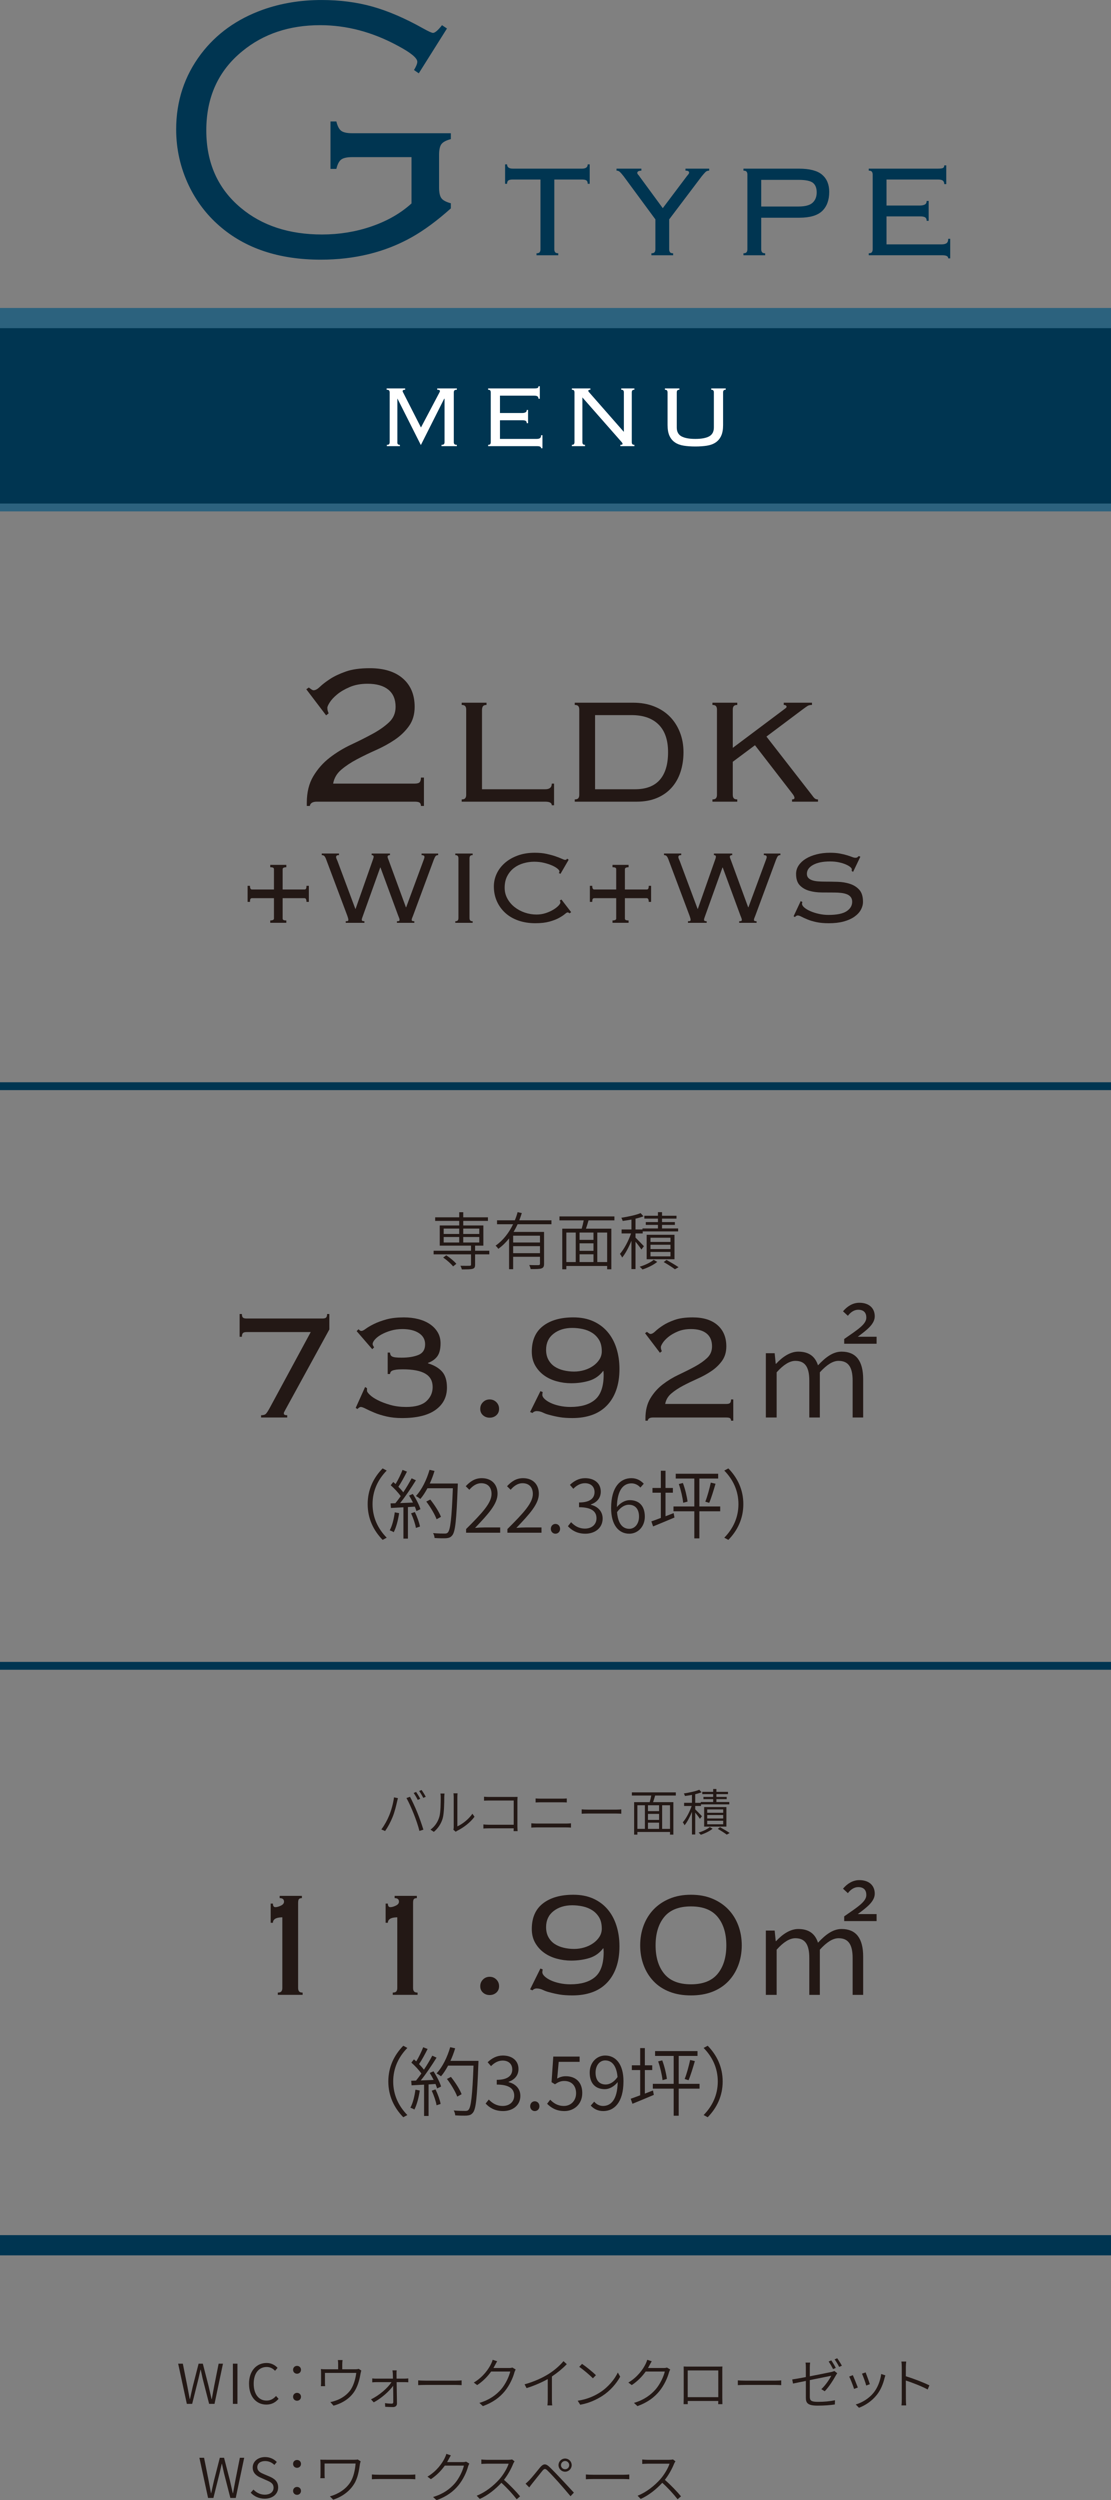 <?xml version="1.0" encoding="UTF-8"?><svg id="b" xmlns="http://www.w3.org/2000/svg" width="141.732" height="318.868" viewBox="0 0 141.732 318.868"><rect x="0" y="0" width="141.732" height="318.868" fill="#808080" stroke="none"/><defs><style>.d{stroke:#003551;}.d,.e{fill:none;stroke-miterlimit:10;}.e{stroke:#2c627e;}.f{fill:#2c627e;}.f,.g,.h,.i{stroke-width:0px;}.g{fill:#231815;}.h{fill:#fff;}.i{fill:#003551;}</style></defs><g id="c"><path class="i" d="m57.021,3.633l-3.598,5.719-.608-.421c.28-.466.421-.816.421-1.051,0-.481-.836-1.167-2.507-2.054-3.217-1.743-6.513-2.615-9.887-2.615-3.92,0-7.223,1.101-9.909,3.302-3.077,2.498-4.615,5.87-4.615,10.116,0,4.137,1.469,7.431,4.406,9.882,2.703,2.264,6.156,3.396,10.359,3.396,2.219,0,4.332-.348,6.34-1.043s3.699-1.668,5.074-2.918v-5.906h-7.57c-.656,0-1.121.102-1.395.305s-.48.602-.621,1.195h-.75v-6.047h.75c.141.594.348.992.621,1.195s.738.305,1.395.305h12.586v.75c-.594.156-.992.367-1.195.633s-.305.727-.305,1.383v4.148c0,.656.102,1.117.305,1.383s.602.477,1.195.633v.656c-1.766,1.578-3.43,2.805-4.992,3.68-3.391,1.906-7.258,2.859-11.602,2.859-5.344,0-9.664-1.445-12.961-4.336-1.625-1.422-2.914-3.125-3.867-5.109-1.078-2.266-1.617-4.656-1.617-7.172,0-3.609,1.055-6.812,3.164-9.609,1.953-2.578,4.578-4.461,7.875-5.648,2.328-.828,4.828-1.242,7.5-1.242,2.344,0,4.516.281,6.516.844s4.156,1.492,6.469,2.789c.672.375,1.086.562,1.242.562.25,0,.633-.328,1.148-.984l.633.422Z"/><path class="i" d="m68.447,32.303c.196,0,.329-.046.399-.137.069-.091.104-.213.104-.367v-8.904h-3.528c-.266,0-.455.039-.566.115-.112.077-.168.221-.168.431h-.252v-2.478h.252c0,.364.244.546.734.546h8.82c.49,0,.734-.182.734-.546h.252v2.478h-.252c0-.21-.056-.354-.168-.431-.111-.076-.301-.115-.566-.115h-3.527v8.904c0,.154.034.276.104.367.069.091.202.137.399.137v.252h-2.772v-.252Z"/><path class="i" d="m83.105,32.303c.196,0,.329-.046.399-.137.069-.091.104-.213.104-.367v-3.822l-4.053-5.502c-.196-.252-.354-.434-.473-.546-.119-.112-.263-.168-.431-.168v-.252h3.171v.252c-.351.014-.524.112-.524.294,0,.07.041.15.125.241s.162.192.231.305l2.897,3.948,3.066-4.074c.057-.07.119-.147.189-.231s.105-.16.105-.23c0-.168-.154-.252-.463-.252v-.252h3.024v.252c-.196,0-.354.06-.473.178-.119.119-.276.298-.473.536l-4.157,5.502v3.822c0,.154.034.276.104.367.069.091.202.137.399.137v.252h-2.772v-.252Z"/><path class="i" d="m95.348,22.265c0-.154-.035-.276-.105-.368-.07-.091-.203-.136-.398-.136v-.252h7.055c1.387,0,2.381.259,2.982.776.602.519.903,1.246.903,2.185,0,1.05-.298,1.862-.893,2.436-.595.574-1.571.861-2.93.861h-4.851v4.032c0,.154.035.276.105.367.069.091.202.137.398.137v.252h-2.771v-.252c.195,0,.328-.046.398-.137s.105-.213.105-.367v-9.534Zm6.51,4.074c.854,0,1.455-.161,1.806-.483.35-.322.524-.763.524-1.323,0-.546-.156-.948-.472-1.207s-.935-.389-1.858-.389h-4.746v3.402h4.746Z"/><path class="i" d="m111.329,22.265c0-.154-.035-.276-.105-.368-.07-.091-.203-.136-.398-.136v-.252h8.799c.363,0,.595-.032.693-.095.098-.063.146-.172.146-.325h.252v2.394h-.252c0-.182-.056-.325-.168-.431-.111-.104-.329-.157-.65-.157h-6.553v3.318h4.264c.252,0,.458-.042.619-.126.16-.084.242-.238.242-.463h.252v2.541h-.252c0-.21-.063-.356-.189-.44-.127-.084-.336-.126-.631-.126h-4.305v3.569h7.014c.295,0,.512-.052.652-.157.139-.104.209-.29.209-.557h.252v2.499h-.252c0-.266-.244-.398-.734-.398h-9.408v-.252c.195,0,.328-.046.398-.137s.105-.213.105-.367v-9.534Z"/><line class="d" y1="138.529" x2="141.732" y2="138.529"/><path class="g" d="m39.138,102.403c0-1.344.277-2.48.832-3.408.555-.928,1.253-1.717,2.096-2.368.843-.65,1.755-1.205,2.736-1.664.98-.458,1.893-.917,2.736-1.376.842-.458,1.541-.949,2.096-1.472.555-.522.832-1.179.832-1.968,0-.96-.31-1.69-.928-2.192-.619-.501-1.504-.752-2.656-.752-.854,0-1.605.139-2.256.416-.651.277-1.189.592-1.616.944s-.747.699-.96,1.04c-.213.342-.31.576-.288.704,0,.128.017.246.048.352.032.107.069.213.112.32l-.319.256-2.529-3.328.32-.224c.064.043.16.112.288.208s.235.144.32.144c.234,0,.507-.149.815-.448.31-.299.73-.624,1.265-.976.532-.352,1.204-.672,2.016-.96.811-.288,1.835-.432,3.072-.432,1.813,0,3.221.438,4.224,1.312,1.003.875,1.504,2.08,1.504,3.616,0,.96-.24,1.776-.72,2.448s-1.083,1.253-1.808,1.744c-.726.491-1.521.928-2.385,1.312-.863.384-1.68.779-2.447,1.184-.768.406-1.436.848-2,1.328-.566.48-.912,1.072-1.04,1.776h10.399c.32,0,.533-.058.641-.176.106-.117.16-.314.16-.592h.384v3.616h-.384c0-.192-.054-.331-.16-.416-.107-.085-.32-.128-.641-.128h-12.479c-.534,0-.832.181-.896.544h-.385v-.384Z"/><path class="g" d="m62.065,89.907c-.225,0-.376.056-.456.168-.08.112-.12.28-.12.504v10.08h8.064c.56,0,.84-.24.84-.72h.288v2.76h-.288c0-.304-.28-.456-.84-.456h-10.656v-.288c.225,0,.376-.052.456-.156s.12-.244.12-.42v-10.896c0-.176-.04-.316-.12-.42-.08-.104-.231-.156-.456-.156v-.288h3.168v.288Z"/><path class="g" d="m73.897,90.483c0-.176-.04-.316-.119-.42-.081-.104-.232-.156-.457-.156v-.288h7.44c.991,0,1.884.156,2.676.468.792.312,1.464.748,2.017,1.308.552.561.979,1.228,1.283,2.004.305.776.457,1.62.457,2.532s-.129,1.756-.385,2.532-.636,1.444-1.141,2.004c-.504.56-1.127.996-1.871,1.308s-1.604.468-2.58.468h-7.896v-.288c.225,0,.376-.052.457-.156.079-.104.119-.244.119-.42v-10.896Zm7.104,10.176c1.408,0,2.465-.4,3.168-1.2.705-.8,1.057-1.976,1.057-3.528s-.404-2.728-1.212-3.528c-.808-.8-1.956-1.2-3.444-1.2h-4.656v9.456h5.088Z"/><path class="g" d="m94.056,89.907c-.224,0-.376.052-.456.156-.08.104-.119.244-.119.42v4.896l6.527-4.896c.111-.08.195-.144.252-.192.057-.048.084-.104.084-.168,0-.048-.027-.096-.084-.144-.057-.048-.148-.072-.275-.072v-.288h3.6v.288c-.24,0-.424.04-.553.12-.127.08-.344.232-.647.456l-4.608,3.456,5.785,7.44c.143.208.268.356.371.444s.244.132.42.132v.288h-3.312v-.288c.208,0,.312-.063.312-.192,0-.144-.104-.344-.312-.6l-4.728-6.12-2.832,2.112v4.224c0,.176.039.316.119.42s.232.156.456.156v.288h-3.168v-.288c.224,0,.376-.052.456-.156s.12-.244.12-.42v-10.896c0-.176-.04-.316-.12-.42-.08-.104-.232-.156-.456-.156v-.288h3.168v.288Z"/><path class="g" d="m38.845,113.443c.09,0,.154-.034.193-.101.039-.067.059-.19.059-.37h.303v2.049h-.303c0-.313-.084-.47-.252-.47h-2.789v2.587c0,.089.034.154.102.193.066.04.19.059.369.059v.302h-2.049v-.302c.312,0,.471-.084.471-.252v-2.587h-2.807c-.09,0-.154.034-.193.101-.039.067-.059.191-.059.37h-.303v-2.049h.303c0,.313.084.47.252.47h2.807v-2.584c0-.09-.034-.155-.102-.194-.067-.039-.19-.059-.369-.059v-.304h2.049v.304c-.313,0-.471.084-.471.253v2.584h2.789Z"/><path class="g" d="m44.103,117.492c.157,0,.252-.014.286-.042.033-.028.05-.076.05-.143,0-.079-.017-.165-.05-.261-.034-.095-.062-.182-.084-.26l-2.688-7.157c-.067-.19-.14-.333-.218-.428-.079-.095-.197-.143-.354-.143v-.202h2.201v.202c-.146,0-.244.022-.295.067-.05.045-.075.106-.075.185,0,.067.02.143.06.227.039.084.08.182.125.294l2.269,6.082h.034l2.25-6.401c.034-.101.051-.185.051-.252,0-.134-.084-.202-.252-.202v-.202h2.336v.202c-.202,0-.303.073-.303.218,0,.056.017.126.051.21.033.084.066.171.1.261l2.185,5.964h.034l2.234-6.048c.021-.078.044-.143.066-.193s.033-.109.033-.176c0-.157-.123-.235-.369-.235v-.202h2.117v.202c-.146,0-.252.04-.319.118-.067.079-.146.229-.235.454l-2.638,7.123c-.056.146-.101.258-.134.336-.034.079-.051.163-.051.252,0,.101.111.151.336.151v.202h-2.218v-.202c.146,0,.237-.014.277-.042.039-.028.059-.07.059-.126,0-.078-.022-.17-.067-.277-.045-.106-.084-.204-.117-.294l-2.252-6.115h-.033l-2.251,6.283c-.022.067-.045.132-.067.193s-.033.132-.033.21c0,.112.111.168.336.168v.202h-2.386v-.202Z"/><path class="g" d="m58.081,117.492c.156,0,.263-.036.318-.109.057-.072.084-.17.084-.294v-7.627c0-.123-.027-.221-.084-.294-.056-.073-.162-.109-.318-.109v-.202h2.217v.202c-.156,0-.263.037-.318.109-.057.073-.084.171-.084.294v7.627c0,.124.027.222.084.294.056.073.162.109.318.109v.202h-2.217v-.202Z"/><path class="g" d="m72.646,116.484c-.067-.078-.151-.118-.252-.118-.056,0-.171.073-.345.22s-.42.308-.739.484-.726.333-1.218.469c-.493.136-1.092.205-1.798.205-.784,0-1.501-.112-2.15-.336-.649-.224-1.207-.546-1.671-.966-.465-.42-.826-.918-1.084-1.495-.258-.577-.387-1.207-.387-1.89,0-.571.121-1.114.361-1.63.24-.515.588-.971,1.041-1.369.454-.397,1.003-.714,1.646-.949.645-.235,1.369-.353,2.176-.353.561,0,1.059.048,1.496.143.437.095.816.199,1.143.311.324.112.59.216.797.311.207.095.351.143.429.143.09,0,.146-.014.168-.042s.051-.064.084-.109l.202.134-1.042,1.798-.218-.101c.055-.056.084-.128.084-.218,0-.089-.084-.204-.252-.344s-.398-.274-.689-.403c-.291-.128-.633-.241-1.025-.336-.392-.095-.812-.143-1.26-.143s-.898.064-1.352.193c-.454.128-.857.327-1.21.595-.353.268-.642.611-.865,1.03s-.336.919-.336,1.5c0,.503.114.963.345,1.382.229.419.534.779.915,1.081s.815.537,1.302.704c.487.167.988.251,1.504.251.403,0,.787-.059,1.15-.176.364-.118.687-.26.967-.428.279-.168.504-.339.672-.513.168-.173.252-.316.252-.428,0-.101-.028-.179-.084-.235l.219-.134,1.242,1.613-.218.151Z"/><path class="g" d="m82.508,113.443c.089,0,.153-.034.192-.101.04-.067.06-.19.06-.37h.302v2.049h-.302c0-.313-.084-.47-.252-.47h-2.789v2.587c0,.089.034.154.101.193.067.04.191.059.37.059v.302h-2.05v-.302c.313,0,.471-.084.471-.252v-2.587h-2.806c-.09,0-.154.034-.193.101-.04.067-.059.191-.059.37h-.303v-2.049h.303c0,.313.084.47.252.47h2.806v-2.584c0-.09-.033-.155-.102-.194-.066-.039-.189-.059-.369-.059v-.304h2.05v.304c-.313,0-.471.084-.471.253v2.584h2.789Z"/><path class="g" d="m87.765,117.492c.157,0,.252-.014.286-.042.033-.028.05-.076.05-.143,0-.079-.017-.165-.05-.261-.034-.095-.062-.182-.084-.26l-2.688-7.157c-.067-.19-.14-.333-.218-.428-.079-.095-.197-.143-.354-.143v-.202h2.201v.202c-.146,0-.244.022-.295.067-.05.045-.075.106-.075.185,0,.067.02.143.06.227.039.084.08.182.125.294l2.269,6.082h.034l2.25-6.401c.034-.101.051-.185.051-.252,0-.134-.084-.202-.252-.202v-.202h2.336v.202c-.202,0-.303.073-.303.218,0,.056.017.126.051.21.033.084.066.171.1.261l2.185,5.964h.034l2.234-6.048c.021-.078.044-.143.066-.193s.033-.109.033-.176c0-.157-.123-.235-.369-.235v-.202h2.117v.202c-.146,0-.252.04-.319.118-.067.079-.146.229-.235.454l-2.638,7.123c-.056.146-.101.258-.134.336-.034.079-.051.163-.051.252,0,.101.111.151.336.151v.202h-2.218v-.202c.146,0,.237-.014.277-.042.039-.028.059-.07.059-.126,0-.078-.022-.17-.067-.277-.045-.106-.084-.204-.117-.294l-2.252-6.115h-.033l-2.251,6.283c-.022.067-.045.132-.067.193s-.033.132-.033.21c0,.112.111.168.336.168v.202h-2.386v-.202Z"/><path class="g" d="m102.364,115.04c-.033.079-.051.151-.051.218,0,.157.099.319.295.487.195.168.453.322.772.462s.681.255,1.083.344c.404.09.812.135,1.227.135,1.064,0,1.834-.157,2.311-.471.477-.313.714-.716.714-1.209,0-.235-.059-.431-.177-.588-.117-.157-.279-.277-.486-.361s-.448-.143-.723-.176c-.275-.034-.568-.05-.883-.05-.515,0-1.061-.003-1.637-.009-.578-.005-1.107-.078-1.588-.218-.482-.14-.88-.372-1.193-.697-.313-.325-.471-.806-.471-1.445,0-.403.112-.77.336-1.1.225-.331.529-.613.916-.849s.843-.42,1.369-.554c.526-.135,1.098-.202,1.714-.202.481,0,.899.034,1.251.101.354.067.658.14.916.219.258.078.471.151.639.218.168.067.308.101.42.101.123,0,.213-.022.27-.067.055-.045.111-.095.168-.151l.201.084-.924,1.932-.186-.118c.012-.034.018-.106.018-.218,0-.079-.068-.174-.202-.286s-.325-.221-.571-.328-.541-.196-.882-.269c-.342-.073-.714-.109-1.117-.109-.907,0-1.627.146-2.159.437-.531.292-.798.672-.798,1.143,0,.213.06.384.177.512.117.129.279.23.487.303.207.073.448.12.722.143.275.022.568.034.883.034.525,0,1.074.008,1.646.025.57.017,1.098.104,1.578.261.482.157.88.409,1.193.756s.471.857.471,1.529c0,.358-.093.703-.277,1.033-.186.331-.462.625-.832.882-.369.258-.826.459-1.369.605s-1.173.218-1.89.218c-.604,0-1.128-.048-1.571-.143-.441-.095-.82-.207-1.133-.336-.314-.129-.572-.247-.773-.353s-.364-.16-.487-.16c-.112,0-.229.067-.353.202l-.168-.101.906-1.932.219.118Z"/><rect class="i" y="40.566" width="141.732" height="24.154"/><path class="h" d="m49.348,56.733c.148,0,.247-.03.294-.091.046-.061.069-.143.069-.245v-6.356c0-.103-.025-.184-.076-.245-.052-.061-.157-.091-.315-.091v-.168h2.366v.168c-.215,0-.322.061-.322.182,0,.056.019.107.056.154l2.282,4.48,2.366-4.48c.009-.028.021-.056.035-.084.014-.028.021-.056.021-.084,0-.047-.025-.086-.077-.119-.051-.033-.142-.049-.272-.049v-.168h2.506v.168c-.159,0-.264.03-.315.091-.051.061-.076.143-.076.245v6.356c0,.103.025.184.076.245.052.061.156.091.315.091v.168h-1.96v-.168c.158,0,.264-.03.315-.091.051-.061.076-.143.076-.245v-5.53l-.042-.028-2.981,5.922-2.982-5.922-.014.028v5.53c-.01.103.009.184.056.245.047.061.136.091.267.091v.168h-1.666v-.168Z"/><path class="h" d="m62.606,50.042c0-.103-.023-.184-.07-.245-.047-.061-.136-.091-.266-.091v-.168h5.865c.243,0,.397-.021.463-.063.064-.042.098-.114.098-.217h.168v1.596h-.168c0-.121-.037-.217-.112-.287-.074-.07-.219-.105-.434-.105h-4.368v2.212h2.842c.168,0,.306-.028.413-.084s.161-.159.161-.308h.168v1.694h-.168c0-.14-.042-.238-.126-.294-.084-.056-.224-.084-.42-.084h-2.87v2.38h4.676c.196,0,.341-.035.435-.105.093-.07.14-.194.14-.371h.168v1.666h-.168c0-.178-.163-.266-.49-.266h-6.271v-.168c.13,0,.219-.03.266-.091.047-.061.07-.143.07-.245v-6.356Z"/><path class="h" d="m79.588,55.053v-5.012c0-.103-.023-.184-.069-.245-.047-.061-.136-.091-.267-.091v-.168h1.681v.168c-.131,0-.22.03-.267.091-.047.061-.069.143-.069.245v6.356c0,.103.022.184.069.245.047.061.136.091.267.091v.168h-1.792v-.168c.187,0,.279-.037.279-.112,0-.065-.019-.119-.056-.161s-.065-.077-.084-.105l-4.984-5.67v5.712c0,.103.023.184.07.245.047.061.136.091.267.091v.168h-1.681v-.168c.131,0,.22-.03.267-.091.046-.061.069-.143.069-.245v-6.356c0-.103-.023-.184-.069-.245-.047-.061-.136-.091-.267-.091v-.168h2.366v.168c-.103,0-.173.012-.21.035-.037.023-.056.063-.056.119,0,.028.011.059.034.091.023.033.05.063.077.091l4.396,5.012h.027Z"/><path class="h" d="m85.16,50.042c0-.103-.023-.184-.07-.245-.047-.061-.135-.091-.266-.091v-.168h1.848v.168c-.131,0-.219.03-.266.091-.047.061-.07.143-.07.245v4.48c0,.532.198.908.596,1.127.396.219.986.329,1.771.329s1.374-.11,1.771-.329c.396-.219.595-.595.595-1.127v-4.48c0-.103-.023-.184-.07-.245-.047-.061-.136-.091-.266-.091v-.168h1.848v.168c-.131,0-.22.03-.266.091-.047.061-.07.143-.07.245v4.172c0,.56-.082,1.018-.245,1.372s-.396.635-.7.84c-.303.206-.674.343-1.112.413-.439.07-.934.105-1.484.105s-1.045-.035-1.484-.105c-.438-.07-.81-.208-1.112-.413-.304-.205-.537-.485-.7-.84s-.245-.812-.245-1.372v-4.172Z"/><rect class="f" y="39.277" width="141.732" height="2.578"/><line class="e" y1="64.72" x2="141.732" y2="64.72"/><path class="g" d="m22.73,301.454h.595l.568,2.851c.105.546.21,1.1.314,1.66h.028c.119-.561.245-1.114.371-1.66l.729-2.851h.54l.734,2.851c.127.54.252,1.1.379,1.66h.035c.098-.561.195-1.114.301-1.66l.567-2.851h.554l-1.079,5.127h-.687l-.819-3.194c-.084-.399-.168-.763-.252-1.163h-.028c-.084.399-.182.764-.266,1.163l-.799,3.194h-.68l-1.106-5.127Z"/><path class="g" d="m29.71,301.454h.582v5.127h-.582v-5.127Z"/><path class="g" d="m31.767,304.018c0-1.646.952-2.654,2.249-2.654.623,0,1.1.301,1.393.623l-.322.378c-.266-.294-.615-.49-1.064-.49-1.001,0-1.66.812-1.66,2.129s.631,2.157,1.64,2.157c.497,0,.876-.21,1.212-.588l.322.364c-.399.469-.896.735-1.562.735-1.268,0-2.206-.994-2.206-2.654Z"/><path class="g" d="m37.389,302.239c0-.315.238-.504.504-.504s.505.189.505.504c0,.301-.238.497-.505.497s-.504-.196-.504-.497Zm0,3.439c0-.308.238-.504.504-.504s.505.196.505.504-.238.504-.505.504-.504-.196-.504-.504Z"/><path class="g" d="m25.438,313.454h.596l.567,2.851c.104.546.21,1.1.315,1.66h.027c.119-.561.246-1.114.371-1.66l.729-2.851h.54l.735,2.851c.126.54.252,1.1.378,1.66h.035c.099-.561.196-1.114.302-1.66l.566-2.851h.554l-1.079,5.127h-.686l-.82-3.194c-.084-.399-.168-.763-.252-1.163h-.027c-.084.399-.183.764-.267,1.163l-.798,3.194h-.68l-1.107-5.127Z"/><path class="g" d="m31.983,317.909l.352-.399c.371.399.889.651,1.436.651.7,0,1.127-.357,1.127-.882,0-.553-.385-.729-.875-.945l-.742-.329c-.477-.203-1.044-.554-1.044-1.303,0-.778.673-1.338,1.583-1.338.616,0,1.142.259,1.492.63l-.309.371c-.315-.301-.693-.49-1.184-.49-.596,0-.994.301-.994.785,0,.525.461.721.854.889l.742.315c.589.259,1.064.609,1.064,1.373,0,.806-.664,1.436-1.723,1.436-.729,0-1.338-.294-1.779-.763Z"/><path class="g" d="m37.389,314.239c0-.315.238-.504.504-.504s.505.189.505.504c0,.301-.238.497-.505.497s-.504-.196-.504-.497Zm0,3.439c0-.308.238-.504.504-.504s.505.196.505.504-.238.504-.505.504-.504-.196-.504-.504Z"/><path class="g" d="m43.662,301.496v.672h1.632c.252,0,.378-.021.462-.056l.336.217c-.034.091-.069.266-.098.399-.084.539-.294,1.45-.693,2.122-.519.896-1.464,1.611-2.752,1.961l-.406-.462c.217-.035.462-.105.672-.182.729-.231,1.527-.771,1.961-1.45.386-.609.609-1.492.673-2.087h-3.992v1.296c0,.119.007.294.021.399h-.546c.021-.112.027-.301.027-.427v-1.232c0-.147,0-.378-.027-.525.196.021.406.028.645.028h1.562v-.672c0-.133-.007-.301-.035-.504h.596c-.028.203-.035.371-.035.504Z"/><path class="g" d="m50.585,302.764c0,.126.008.336.008.595h1.043c.133,0,.351-.014.448-.028v.498c-.112-.007-.308-.021-.441-.021h-1.043c.014.896.035,2.073.042,2.725,0,.294-.21.455-.497.455-.267,0-.735-.021-1.002-.035l-.028-.469c.28.049.651.07.861.07.134,0,.196-.077.196-.203,0-.456-.007-1.303-.021-2.073-.477.679-1.499,1.597-2.473,2.108l-.35-.385c1.064-.504,2.149-1.463,2.619-2.192h-1.947c-.182,0-.343.014-.512.028v-.504c.169.021.344.028.505.028h2.136c-.007-.259-.007-.469-.014-.595-.007-.133-.021-.301-.049-.456h.539c-.021.147-.021.301-.021.456Z"/><path class="g" d="m54.294,303.619h3.852c.357,0,.596-.021.743-.035v.609c-.141-.007-.421-.028-.735-.028h-3.859c-.386,0-.735.014-.945.028v-.609c.203.021.546.035.945.035Z"/><path class="g" d="m63.136,301.665c-.057.112-.119.224-.189.343h1.982c.188,0,.329-.021.434-.063l.421.252c-.057.091-.119.252-.154.35-.189.721-.623,1.667-1.239,2.423-.638.771-1.472,1.415-2.788,1.898l-.448-.413c1.261-.364,2.15-1.009,2.795-1.758.553-.659.987-1.583,1.142-2.241h-2.438c-.42.588-1.002,1.218-1.779,1.729l-.434-.322c1.204-.714,1.904-1.751,2.206-2.381.062-.119.161-.357.203-.525l.574.189c-.105.168-.217.392-.287.519Z"/><path class="g" d="m69.981,302.771c.735-.462,1.415-1.051,1.905-1.639l.42.385c-.539.561-1.176,1.086-1.897,1.569v2.977c0,.252.014.588.042.714h-.616c.021-.126.042-.462.042-.714v-2.647c-.742.42-1.716.847-2.704,1.155l-.252-.483c1.205-.33,2.283-.833,3.061-1.317Z"/><path class="g" d="m76.513,305.138c1.065-.672,1.905-1.702,2.305-2.556l.301.532c-.469.854-1.268,1.807-2.311,2.472-.701.441-1.583.882-2.788,1.107l-.322-.512c1.24-.189,2.157-.623,2.815-1.043Zm-.49-2.213l-.385.392c-.351-.357-1.219-1.106-1.744-1.457l.357-.378c.497.329,1.394,1.058,1.771,1.443Z"/><path class="g" d="m82.854,301.665c-.056.112-.119.224-.188.343h1.981c.189,0,.329-.021.435-.063l.42.252c-.056.091-.119.252-.154.35-.188.721-.623,1.667-1.239,2.423-.638.771-1.471,1.415-2.787,1.898l-.448-.413c1.261-.364,2.149-1.009,2.794-1.758.554-.659.987-1.583,1.142-2.241h-2.438c-.42.588-1.001,1.218-1.778,1.729l-.435-.322c1.205-.714,1.905-1.751,2.206-2.381.063-.119.161-.357.203-.525l.574.189c-.104.168-.217.392-.287.519Z"/><path class="g" d="m87.817,301.826h3.74c.146,0,.398,0,.602-.014-.014.168-.014.357-.014.518v3.46c0,.217.014.735.014.827h-.539c.007-.056.007-.224.014-.406h-3.9c.007.175.007.343.007.406h-.532c0-.105.014-.596.014-.827v-3.46c0-.147,0-.35-.007-.518.273.014.441.014.603.014Zm-.084,3.901h3.9v-3.411h-3.9v3.411Z"/><path class="g" d="m95.069,303.619h3.852c.357,0,.596-.021.743-.035v.609c-.141-.007-.421-.028-.735-.028h-3.859c-.386,0-.735.014-.945.028v-.609c.203.021.546.035.945.035Z"/><path class="g" d="m102.804,303.653c-.721.147-1.358.273-1.639.336l-.098-.525c.314-.042.987-.161,1.736-.301v-1.24c0-.203-.007-.413-.042-.609h.589c-.028.196-.042.413-.042.609v1.142c1.219-.238,2.5-.497,2.787-.56.141-.035.267-.077.343-.119l.372.287c-.05.063-.119.175-.169.259-.321.581-.854,1.443-1.429,2.038l-.434-.266c.532-.49,1.058-1.282,1.268-1.709-.105.021-1.457.294-2.738.553v2.129c0,.49.188.644,1.036.644.826,0,1.485-.063,2.179-.203l-.021.54c-.63.091-1.31.147-2.206.147-1.247,0-1.492-.336-1.492-1.001v-2.15Zm3.817-1.66l-.343.154c-.141-.28-.379-.7-.567-.966l.336-.147c.175.252.435.672.574.959Zm.777-.28l-.343.154c-.154-.301-.386-.701-.582-.959l.329-.147c.189.259.463.693.596.953Z"/><path class="g" d="m109.433,304.494l-.477.182c-.104-.364-.49-1.345-.623-1.576l.462-.182c.133.287.505,1.219.638,1.576Zm3.418-1.233c-.189.777-.49,1.534-.995,2.171-.651.819-1.498,1.352-2.276,1.646l-.413-.42c.819-.238,1.695-.771,2.27-1.485.504-.616.861-1.506.98-2.402l.532.175c-.042.126-.07.231-.098.315Zm-1.885.812l-.462.168c-.07-.315-.399-1.211-.539-1.513l.462-.161c.112.28.455,1.205.539,1.506Z"/><path class="g" d="m115.04,301.889c0-.189-.014-.498-.049-.708h.616c-.027.21-.049.511-.049.708v1.169c.925.28,2.248.785,3.005,1.163l-.218.525c-.763-.413-2.01-.896-2.787-1.142.007,1.079.007,2.178.007,2.367,0,.224.015.582.035.806h-.603c.035-.217.042-.546.042-.806v-4.083Z"/><path class="g" d="m45.924,314.211c-.126.847-.266,1.842-.771,2.619-.56.896-1.52,1.611-2.646,1.968l-.421-.42c1.044-.287,2.031-.903,2.605-1.8.406-.63.603-1.548.673-2.389h-3.957v1.443c0,.105.007.266.021.427h-.567c.021-.161.028-.301.028-.427v-1.499c0-.154-.015-.301-.028-.441.183.014.428.014.729.014h3.642c.134,0,.287-.007.399-.035l.378.238c-.027.07-.069.238-.084.301Z"/><path class="g" d="m48.386,315.619h3.852c.357,0,.596-.021.743-.035v.609c-.141-.007-.421-.028-.735-.028h-3.859c-.386,0-.735.014-.945.028v-.609c.203.021.546.035.945.035Z"/><path class="g" d="m57.227,313.665c-.056.112-.119.224-.188.343h1.981c.189,0,.329-.021.435-.063l.42.252c-.056.091-.119.252-.154.35-.188.721-.623,1.667-1.239,2.423-.638.771-1.471,1.415-2.787,1.898l-.448-.413c1.261-.364,2.149-1.009,2.794-1.758.554-.659.987-1.583,1.142-2.241h-2.438c-.42.588-1.001,1.218-1.778,1.729l-.435-.322c1.205-.714,1.905-1.751,2.206-2.381.063-.119.161-.357.203-.525l.574.189c-.104.168-.217.392-.287.519Z"/><path class="g" d="m65.481,314.189c-.238.609-.693,1.457-1.19,2.081.742.637,1.597,1.541,2.06,2.101l-.435.378c-.47-.616-1.232-1.457-1.954-2.101-.757.812-1.695,1.583-2.753,2.059l-.398-.413c1.127-.441,2.157-1.275,2.893-2.094.476-.539,1.001-1.394,1.184-1.989h-2.795c-.245,0-.623.028-.687.028v-.567c.077.014.47.042.687.042h2.745c.211,0,.386-.021.49-.049l.315.245c-.042.049-.126.196-.161.28Z"/><path class="g" d="m67.53,316.312c.336-.343.96-1.135,1.387-1.646.371-.434.68-.511,1.148-.07.421.399,1.03,1.037,1.437,1.471.476.497,1.169,1.26,1.709,1.835l-.428.455c-.504-.609-1.128-1.324-1.583-1.835-.406-.455-1.058-1.156-1.365-1.45-.273-.266-.406-.245-.651.056-.351.42-.953,1.197-1.274,1.59-.141.168-.288.378-.393.518l-.47-.476c.176-.147.302-.266.483-.448Zm4.56-2.76c.462,0,.841.378.841.84s-.379.841-.841.841-.841-.378-.841-.841.379-.84.841-.84Zm0,1.366c.294,0,.525-.231.525-.525,0-.287-.231-.525-.525-.525-.287,0-.525.238-.525.525,0,.294.238.525.525.525Z"/><path class="g" d="m75.685,315.619h3.853c.357,0,.595-.021.742-.035v.609c-.14-.007-.42-.028-.735-.028h-3.859c-.385,0-.735.014-.945.028v-.609c.203.021.547.035.945.035Z"/><path class="g" d="m86.006,314.189c-.238.609-.693,1.457-1.19,2.081.742.637,1.597,1.541,2.06,2.101l-.435.378c-.47-.616-1.232-1.457-1.954-2.101-.757.812-1.695,1.583-2.753,2.059l-.398-.413c1.127-.441,2.157-1.275,2.893-2.094.476-.539,1.001-1.394,1.184-1.989h-2.795c-.245,0-.623.028-.687.028v-.567c.077.014.47.042.687.042h2.745c.211,0,.386-.021.49-.049l.315.245c-.042.049-.126.196-.161.28Z"/><line class="d" y1="212.453" x2="141.732" y2="212.453"/><rect class="i" y="285.061" width="141.732" height="2.578"/><path class="g" d="m62.422,159.976h-1.814v1.319c0,.312-.072.456-.328.528-.248.072-.672.072-1.367.072-.024-.136-.104-.328-.176-.463.543.008,1.039.008,1.167,0,.136-.008.184-.032.184-.144v-1.312h-4.772v-.463h4.772v-.648h-3.989v-2.575h2.486v-.583h-3.07v-.456h3.07v-.648h.512v.648h3.15v.456h-3.15v.583h2.566v2.575h-1.055v.648h1.814v.463Zm-5.493.12c.472.304,1.016.759,1.288,1.087l-.416.328c-.256-.328-.792-.808-1.264-1.127l.392-.288Zm-.327-2.719h1.982v-.688h-1.982v.688Zm0,1.087h1.982v-.704h-1.982v.704Zm2.494-1.775v.688h2.047v-.688h-2.047Zm2.047,1.071h-2.047v.704h2.047v-.704Z"/><path class="g" d="m66.032,156.138c-.151.328-.327.664-.512.976h3.886v4.07c0,.336-.08.496-.327.583-.248.088-.688.088-1.384.088-.023-.152-.104-.368-.176-.52.552.024,1.039.016,1.176.016.144-.008.191-.056.191-.176v-.888h-3.422v1.583h-.52v-3.926c-.4.504-.855.959-1.375,1.327-.072-.12-.24-.312-.345-.408.968-.664,1.712-1.655,2.231-2.727h-2.047v-.503h2.271c.144-.344.264-.696.352-1.04l.536.12c-.096.312-.2.616-.32.92h4.102v.503h-4.317Zm2.854,1.456h-3.422v.871h3.422v-.871Zm0,2.23v-.896h-3.422v.896h3.422Z"/><path class="g" d="m75.08,155.642c-.096.352-.216.735-.328,1.056h3.238v5.181h-.535v-.423h-5.206v.423h-.52v-5.181h2.479c.097-.32.192-.712.256-1.056h-3.094v-.504h7.012v.504h-3.302Zm-2.831,5.317h1.2v-3.766h-1.2v3.766Zm3.463-3.766h-1.775v.936h1.775v-.936Zm0,1.375h-1.775v.959h1.775v-.959Zm-1.775,2.391h1.775v-.991h-1.775v.991Zm3.519-3.766h-1.256v3.766h1.256v-3.766Z"/><path class="g" d="m81.824,159.36c-.136-.216-.472-.664-.751-.999v3.494h-.52v-3.614c-.336.823-.768,1.647-1.184,2.143-.056-.144-.192-.352-.28-.472.52-.583,1.096-1.663,1.415-2.606h-1.207v-.504h1.256v-1.263c-.384.072-.768.128-1.12.176-.023-.112-.104-.288-.168-.408.864-.136,1.888-.344,2.455-.592l.368.408c-.288.112-.64.216-1.016.304v1.375h.888v-.128h1.975v-.456h-1.551v-.36h1.551v-.439h-1.735v-.368h1.735v-.456h.52v.456h1.847v.368h-1.847v.439h1.639v.36h-1.639v.456h2.055v.376h-4.518v.256h-.919v.536c.248.24.911.919,1.071,1.095l-.32.424Zm2.023,1.575c-.464.384-1.231.76-1.887.968-.08-.104-.24-.264-.353-.352.664-.192,1.415-.552,1.783-.879l.456.264Zm-1.352-.336v-3.118h3.55v3.118h-3.55Zm.488-2.207h2.55v-.536h-2.55v.536Zm0,.912h2.55v-.552h-2.55v.552Zm0,.927h2.55v-.567h-2.55v.567Zm2.047.456c.543.304,1.159.671,1.535.927l-.464.264c-.328-.248-.903-.615-1.432-.919l.36-.271Z"/><path class="g" d="m30.858,167.583c0,.208.04.356.12.444s.24.132.48.132h9.672c.24,0,.399-.044.479-.132s.12-.236.12-.444h.288v1.968l-5.64,10.296c-.032.08-.068.148-.108.204s-.06.132-.06.228c0,.144.144.216.432.216v.288h-3.336v-.288c.304,0,.517-.068.636-.204.12-.136.269-.364.444-.684l5.256-9.72h-8.184c-.24,0-.4.048-.48.144s-.12.248-.12.456h-.288v-2.904h.288Z"/><path class="g" d="m46.819,177.039v.336c0,.112.119.285.359.516.24.232.58.46,1.021.684.439.224.968.424,1.584.6.615.176,1.292.264,2.027.264,1.185,0,2.044-.244,2.58-.732.536-.488.805-1.092.805-1.812,0-.768-.312-1.335-.937-1.704s-1.584-.552-2.88-.552c-.368,0-.656.016-.864.048-.208.032-.364.072-.468.12-.104.048-.176.108-.216.18-.04.072-.068.156-.084.252h-.288v-2.736h.288c.016.112.039.208.072.288.031.081.096.148.191.204.096.056.24.096.432.12.192.024.456.036.792.036.864,0,1.58-.116,2.148-.348.567-.232.852-.684.852-1.356,0-.608-.264-1.084-.792-1.428-.527-.344-1.231-.516-2.111-.516-.528,0-1.021.068-1.477.204-.456.136-.855.3-1.199.492-.345.192-.616.4-.816.624s-.3.424-.3.6c0,.096.063.232.191.408l-.239.24-1.992-2.304.24-.24c.048.048.1.096.155.144.057.048.133.072.229.072.111,0,.292-.092.54-.276.248-.184.588-.384,1.02-.6.433-.216.96-.412,1.584-.588.624-.176,1.376-.264,2.256-.264.656,0,1.269.072,1.836.216.568.144,1.064.36,1.488.648.424.288.756.636.996,1.044.24.408.36.876.36,1.404,0,.72-.137,1.268-.408,1.644-.272.376-.672.66-1.2.852v.048c.784.24,1.384.592,1.8,1.056.416.464.624,1.144.624,2.04,0,1.2-.483,2.148-1.452,2.844-.968.696-2.396,1.044-4.283,1.044-.721,0-1.377-.068-1.969-.204s-1.107-.296-1.548-.48-.808-.352-1.104-.504c-.297-.152-.509-.228-.636-.228-.112,0-.257.088-.433.264l-.216-.144,1.2-2.664.24.144Z"/><path class="g" d="m61.266,179.679c0-.336.116-.62.349-.852.231-.232.516-.348.852-.348s.62.116.853.348c.231.232.348.516.348.852s-.116.608-.348.816c-.232.208-.517.312-.853.312s-.62-.104-.852-.312c-.232-.208-.349-.48-.349-.816Z"/><path class="g" d="m69.234,177.542c-.016.081-.027.144-.036.192-.008.048-.012.104-.012.168,0,.16.096.332.288.516s.448.352.768.504c.32.152.7.276,1.141.372.439.096.899.144,1.38.144,1.376,0,2.428-.312,3.156-.936.728-.624,1.092-1.688,1.092-3.192,0-.063-.004-.136-.012-.216-.009-.08-.013-.16-.013-.24h-.048c-.464.608-1.052,1.02-1.764,1.236-.712.216-1.484.324-2.316.324-.624,0-1.24-.084-1.848-.252-.608-.168-1.145-.42-1.608-.756s-.84-.756-1.128-1.26c-.288-.504-.432-1.092-.432-1.764,0-1.44.476-2.528,1.428-3.264.952-.736,2.244-1.104,3.876-1.104.96,0,1.804.165,2.532.492.728.328,1.34.784,1.836,1.368.496.584.872,1.28,1.128,2.088s.384,1.684.384,2.628c0,1.024-.14,1.928-.42,2.712-.28.784-.684,1.444-1.212,1.98-.528.536-1.16.932-1.896,1.188-.736.256-1.561.384-2.473.384-.624,0-1.156-.036-1.596-.108-.44-.072-.893-.171-1.356-.3-.271-.064-.539-.16-.804-.288-.264-.128-.54-.192-.828-.192-.08,0-.168.02-.264.06s-.177.1-.24.18l-.312-.12,1.319-2.664.288.12Zm7.536-5.208c0-.576-.112-1.052-.336-1.428-.225-.376-.516-.68-.876-.912-.36-.231-.765-.396-1.212-.492-.448-.096-.896-.144-1.344-.144-.96,0-1.757.248-2.389.744-.632.496-.947,1.176-.947,2.04,0,.496.1.924.3,1.284s.464.648.792.864c.327.216.708.376,1.14.48.433.104.88.156,1.344.156.448,0,.885-.064,1.309-.192s.8-.308,1.128-.54.592-.504.792-.816.3-.66.3-1.044Z"/><path class="g" d="m82.339,180.903c0-1.008.208-1.86.624-2.556s.939-1.288,1.572-1.776c.632-.488,1.315-.904,2.052-1.248.735-.344,1.42-.688,2.052-1.032.632-.344,1.156-.711,1.572-1.104.416-.392.624-.884.624-1.476,0-.72-.232-1.268-.696-1.644s-1.128-.564-1.992-.564c-.64,0-1.204.104-1.691.312-.488.208-.893.444-1.212.708-.32.264-.561.524-.721.78-.16.256-.231.432-.216.528,0,.096.012.184.036.264s.052.16.084.24l-.24.192-1.896-2.496.239-.168c.049.032.12.084.217.156.096.072.176.108.239.108.177,0,.38-.112.612-.336.231-.224.548-.468.948-.732.399-.264.903-.504,1.512-.72.608-.216,1.376-.324,2.304-.324,1.36,0,2.416.328,3.168.984.752.656,1.129,1.56,1.129,2.712,0,.72-.181,1.332-.54,1.836-.36.504-.812.94-1.356,1.308-.544.369-1.14.696-1.788.984-.647.288-1.26.584-1.836.888-.576.304-1.076.636-1.5.996s-.684.804-.78,1.332h7.801c.239,0,.399-.044.479-.132s.12-.236.12-.444h.288v2.712h-.288c0-.144-.04-.249-.12-.312-.08-.064-.24-.096-.479-.096h-9.36c-.4,0-.624.136-.672.408h-.288v-.288Z"/><path class="g" d="m97.7,172.584h1.126l.134,1.344h.051c.789-.856,1.78-1.545,2.822-1.545,1.411,0,2.167.655,2.52,1.747.975-1.042,1.916-1.747,3.008-1.747,1.864,0,2.755,1.209,2.755,3.528v4.872h-1.344v-4.704c0-1.747-.571-2.52-1.798-2.52-.723,0-1.495.487-2.386,1.462v5.762h-1.344v-4.704c0-1.747-.555-2.52-1.78-2.52-.723,0-1.513.487-2.386,1.462v5.762h-1.378v-8.198Zm9.996-1.814c1.798-1.243,2.822-1.898,2.822-2.722,0-.638-.336-1.008-1.042-1.008-.504,0-.974.319-1.31.772l-.622-.571c.538-.639,1.243-1.092,2.083-1.092,1.243,0,1.966.689,1.966,1.73,0,1.008-1.059,1.781-2.167,2.604h2.402v.89h-4.133v-.604Z"/><path class="g" d="m48.813,187.273l.519.278c-1.133,1.161-1.805,2.591-1.805,4.281s.672,3.119,1.805,4.28l-.519.278c-1.171-1.2-1.909-2.716-1.909-4.559s.738-3.359,1.909-4.559Z"/><path class="g" d="m50.917,192.983c-.134.902-.374,1.824-.69,2.428-.105-.077-.365-.192-.509-.24.326-.595.527-1.439.643-2.294l.557.105Zm1.747-2.447c.403.604.825,1.42.97,1.939l-.509.24c-.048-.163-.115-.355-.202-.566l-.883.058v4.021h-.575v-3.993l-1.594.086-.048-.585.614-.019c.221-.269.451-.576.682-.902-.298-.432-.816-.989-1.276-1.392l.326-.413c.096.086.201.173.297.259.327-.537.682-1.267.884-1.804l.565.221c-.316.633-.729,1.401-1.094,1.929.24.24.461.489.624.71.413-.614.787-1.257,1.065-1.785l.547.25c-.566.921-1.344,2.083-2.016,2.908l1.642-.067c-.154-.307-.326-.624-.499-.893l.479-.202Zm.259,2.304c.288.585.566,1.353.653,1.852l-.519.173c-.077-.499-.346-1.276-.614-1.862l.479-.163Zm5.48-3.638s0,.259-.01.336c-.163,4.329-.307,5.807-.7,6.277-.221.269-.413.326-.768.365-.317.019-.912.01-1.488-.029-.009-.183-.076-.451-.191-.624.633.058,1.238.058,1.478.058.183,0,.308-.019.413-.144.316-.336.489-1.804.634-5.634h-3.244c-.278.519-.576.989-.902,1.363-.115-.096-.403-.288-.566-.374.758-.806,1.372-2.073,1.737-3.34l.634.144c-.163.547-.365,1.094-.605,1.603h3.58Zm-2.706,4.559c-.221-.605-.777-1.555-1.315-2.256l.509-.259c.547.681,1.133,1.593,1.363,2.208l-.557.307Z"/><path class="g" d="m59.462,195.009c2.103-2.092,3.244-3.34,3.244-4.473,0-.796-.422-1.373-1.334-1.373-.585,0-1.094.365-1.497.835l-.461-.451c.566-.604,1.171-1.027,2.045-1.027,1.247,0,2.015.787,2.015,1.987,0,1.305-1.18,2.582-2.869,4.357.364-.039.787-.058,1.151-.058h2.054v.672h-4.348v-.47Z"/><path class="g" d="m64.731,195.009c2.103-2.092,3.244-3.34,3.244-4.473,0-.796-.422-1.373-1.334-1.373-.585,0-1.094.365-1.497.835l-.461-.451c.566-.604,1.171-1.027,2.045-1.027,1.247,0,2.015.787,2.015,1.987,0,1.305-1.18,2.582-2.869,4.357.364-.039.787-.058,1.151-.058h2.054v.672h-4.348v-.47Z"/><path class="g" d="m70.27,194.99c0-.384.27-.634.586-.634.326,0,.595.25.595.634,0,.364-.269.614-.595.614-.316,0-.586-.25-.586-.614Z"/><path class="g" d="m72.45,194.644l.403-.509c.412.422.94.816,1.775.816.854,0,1.469-.519,1.469-1.315,0-.845-.596-1.411-2.228-1.411v-.605c1.469,0,1.978-.595,1.978-1.324,0-.691-.471-1.133-1.229-1.133-.576,0-1.085.298-1.479.71l-.432-.499c.519-.49,1.133-.854,1.938-.854,1.152,0,1.997.624,1.997,1.718,0,.835-.519,1.373-1.258,1.631v.048c.825.192,1.497.796,1.497,1.747,0,1.209-.979,1.939-2.207,1.939-1.094,0-1.775-.471-2.227-.96Z"/><path class="g" d="m77.961,192.34c0-2.773,1.229-3.82,2.581-3.82.701,0,1.21.307,1.584.71l-.432.489c-.278-.336-.701-.537-1.133-.537-.988,0-1.823.768-1.862,3.023.441-.547,1.056-.883,1.632-.883,1.181,0,1.93.72,1.93,2.102,0,1.295-.902,2.179-1.978,2.179-1.354,0-2.322-1.104-2.322-3.264Zm.758.509c.105,1.363.634,2.131,1.564,2.131.7,0,1.238-.633,1.238-1.555,0-.912-.432-1.517-1.315-1.517-.441,0-.998.259-1.487.94Z"/><path class="g" d="m85.937,192.974l.105.566c-.95.403-1.948.816-2.726,1.133l-.221-.643c.326-.115.749-.259,1.209-.441v-3.215h-1.065v-.604h1.065v-2.198h.596v2.198h.94v.604h-.94v3.004l1.036-.403Zm5.941-.23h-2.659v3.455h-.643v-3.455h-2.659v-.614h2.659v-3.561h-2.371v-.614h5.413v.614h-2.399v3.561h2.659v.614Zm-4.761-3.609c.288.758.519,1.737.595,2.371l-.557.154c-.067-.643-.288-1.632-.557-2.39l.519-.134Zm2.86,2.38c.259-.633.547-1.708.7-2.428l.604.144c-.239.816-.537,1.814-.806,2.438l-.499-.153Z"/><path class="g" d="m92.918,196.391l-.519-.278c1.133-1.161,1.805-2.591,1.805-4.28s-.672-3.12-1.805-4.281l.519-.278c1.171,1.2,1.91,2.716,1.91,4.559s-.739,3.359-1.91,4.559Z"/><path class="g" d="m50.26,229.226l.505.103c-.039.134-.077.3-.109.435-.083.39-.307,1.349-.588,2.014-.236.582-.575,1.228-.939,1.745l-.479-.205c.402-.537.761-1.202.978-1.732.281-.652.55-1.637.634-2.359Zm1.592.09l.454-.16c.249.46.658,1.324.933,2.014.263.639.602,1.611.774,2.18l-.506.16c-.153-.633-.46-1.509-.729-2.187-.262-.659-.652-1.534-.927-2.007Zm1.758.096l-.319.141c-.122-.256-.346-.639-.519-.882l.313-.134c.16.23.391.614.524.876Zm.703-.256l-.313.141c-.141-.281-.352-.639-.53-.875l.307-.134c.173.23.416.626.537.869Z"/><path class="g" d="m56.032,231.764c.191-.595.191-1.88.191-2.583,0-.173-.013-.313-.038-.441h.524c-.007.083-.032.262-.032.441,0,.697-.019,2.071-.198,2.71-.186.678-.601,1.298-1.132,1.739l-.428-.288c.53-.384.921-.946,1.112-1.579Zm1.848,1.259v-3.849c0-.237-.025-.403-.032-.46h.524c-.006.058-.025.23-.025.46v3.753c.601-.275,1.419-.87,1.918-1.611l.269.384c-.557.761-1.438,1.406-2.18,1.777-.103.051-.167.102-.212.141l-.3-.256c.019-.096.038-.217.038-.339Z"/><path class="g" d="m62.427,229.175h3.139c.147,0,.326,0,.461-.006-.007.141-.02.332-.02.473v3.306c0,.23.02.511.025.588h-.512c0-.058.007-.198.013-.358h-3.164c-.263,0-.537.013-.703.026v-.524c.153.019.428.039.69.039h3.177v-3.088h-3.101c-.229,0-.543.013-.684.02v-.505c.204.019.473.032.678.032Z"/><path class="g" d="m68.424,232.569h3.854c.186,0,.384-.013.563-.032v.55c-.186-.019-.396-.025-.563-.025h-3.854c-.23,0-.441.013-.646.025v-.55c.211.013.416.032.646.032Zm.511-3.177h2.756c.224,0,.441-.006.614-.026v.512c-.173-.013-.409-.019-.614-.019h-2.756c-.217,0-.415.013-.607.019v-.512c.198.013.396.026.607.026Z"/><path class="g" d="m75.066,230.792h3.516c.326,0,.544-.019.678-.032v.556c-.127-.006-.383-.025-.671-.025h-3.522c-.352,0-.672.013-.863.025v-.556c.186.019.499.032.863.032Z"/><path class="g" d="m83.576,228.996c-.076.281-.173.588-.262.844h2.589v4.143h-.428v-.339h-4.162v.339h-.416v-4.143h1.982c.076-.255.153-.569.204-.844h-2.475v-.403h5.607v.403h-2.641Zm-2.263,4.251h.959v-3.011h-.959v3.011Zm2.768-3.011h-1.419v.748h1.419v-.748Zm0,1.1h-1.419v.768h1.419v-.768Zm-1.419,1.912h1.419v-.792h-1.419v.792Zm2.813-3.011h-1.004v3.011h1.004v-3.011Z"/><path class="g" d="m89.292,231.969c-.108-.173-.377-.531-.601-.799v2.794h-.416v-2.89c-.269.659-.613,1.317-.946,1.714-.044-.115-.153-.282-.224-.377.416-.467.876-1.33,1.132-2.084h-.965v-.402h1.003v-1.01c-.307.058-.613.102-.895.141-.02-.089-.083-.23-.135-.326.69-.109,1.509-.275,1.963-.473l.294.326c-.229.089-.511.172-.812.243v1.1h.71v-.103h1.579v-.364h-1.24v-.288h1.24v-.352h-1.388v-.294h1.388v-.364h.415v.364h1.478v.294h-1.478v.352h1.311v.288h-1.311v.364h1.644v.301h-3.612v.204h-.735v.429c.198.192.729.735.856.876l-.256.339Zm1.618,1.259c-.371.307-.985.607-1.509.773-.064-.083-.192-.211-.281-.281.53-.153,1.131-.441,1.426-.703l.364.211Zm-1.081-.269v-2.493h2.839v2.493h-2.839Zm.391-1.765h2.039v-.428h-2.039v.428Zm0,.729h2.039v-.441h-2.039v.441Zm0,.742h2.039v-.454h-2.039v.454Zm1.637.364c.435.243.927.537,1.228.742l-.371.211c-.262-.198-.723-.492-1.145-.735l.288-.217Z"/><path class="g" d="m35.442,254.128c.225,0,.376-.052.456-.156s.12-.244.12-.42v-9.024c-.112,0-.24.008-.384.024s-.276.048-.396.096c-.12.048-.221.12-.301.216-.08.096-.12.216-.12.36h-.287v-2.448h.287c0,.304.104.456.312.456.192,0,.424-.063.696-.192.271-.128.407-.296.407-.504,0-.304-.184-.456-.552-.456v-.288h2.832v.288c-.191,0-.32.044-.384.132-.064.088-.096.244-.096.468v10.872c0,.176.039.316.12.42.079.104.231.156.455.156v.288h-3.168v-.288Z"/><path class="g" d="m50.106,254.128c.225,0,.376-.052.456-.156s.12-.244.12-.42v-9.024c-.112,0-.24.008-.384.024s-.276.048-.396.096c-.12.048-.221.12-.301.216-.08.096-.12.216-.12.36h-.287v-2.448h.287c0,.304.104.456.312.456.192,0,.424-.063.696-.192.271-.128.407-.296.407-.504,0-.304-.184-.456-.552-.456v-.288h2.832v.288c-.191,0-.32.044-.384.132-.064.088-.096.244-.096.468v10.872c0,.176.039.316.12.42.079.104.231.156.455.156v.288h-3.168v-.288Z"/><path class="g" d="m61.266,253.312c0-.336.116-.62.349-.852.231-.232.516-.348.852-.348s.62.116.853.348c.231.232.348.516.348.852s-.116.608-.348.816c-.232.208-.517.312-.853.312s-.62-.104-.852-.312c-.232-.208-.349-.48-.349-.816Z"/><path class="g" d="m69.234,251.176c-.016.081-.027.144-.036.192-.008.048-.012.104-.012.168,0,.16.096.332.288.516s.448.352.768.504c.32.152.7.276,1.141.372.439.096.899.144,1.38.144,1.376,0,2.428-.312,3.156-.936.728-.624,1.092-1.688,1.092-3.192,0-.063-.004-.136-.012-.216-.009-.08-.013-.16-.013-.24h-.048c-.464.608-1.052,1.02-1.764,1.236-.712.216-1.484.324-2.316.324-.624,0-1.24-.084-1.848-.252-.608-.168-1.145-.42-1.608-.756s-.84-.756-1.128-1.26c-.288-.504-.432-1.092-.432-1.764,0-1.44.476-2.528,1.428-3.264.952-.736,2.244-1.104,3.876-1.104.96,0,1.804.165,2.532.492.728.328,1.34.784,1.836,1.368.496.584.872,1.28,1.128,2.088s.384,1.684.384,2.628c0,1.024-.14,1.928-.42,2.712-.28.784-.684,1.444-1.212,1.98-.528.536-1.16.932-1.896,1.188-.736.256-1.561.384-2.473.384-.624,0-1.156-.036-1.596-.108-.44-.072-.893-.171-1.356-.3-.271-.064-.539-.16-.804-.288-.264-.128-.54-.192-.828-.192-.08,0-.168.02-.264.06s-.177.1-.24.18l-.312-.12,1.319-2.664.288.12Zm7.536-5.208c0-.576-.112-1.052-.336-1.428-.225-.376-.516-.68-.876-.912-.36-.231-.765-.396-1.212-.492-.448-.096-.896-.144-1.344-.144-.96,0-1.757.248-2.389.744-.632.496-.947,1.176-.947,2.04,0,.496.1.924.3,1.284s.464.648.792.864c.327.216.708.376,1.14.48.433.104.88.156,1.344.156.448,0,.885-.064,1.309-.192s.8-.308,1.128-.54.592-.504.792-.816.3-.66.3-1.044Z"/><path class="g" d="m94.627,248.104c0,.912-.148,1.76-.444,2.544-.296.784-.72,1.464-1.271,2.04-.553.576-1.229,1.02-2.028,1.332-.801.312-1.712.468-2.736.468s-1.936-.156-2.735-.468c-.801-.312-1.477-.756-2.028-1.332s-.977-1.256-1.272-2.04c-.296-.784-.443-1.632-.443-2.544s.147-1.76.443-2.544c.296-.784.721-1.464,1.272-2.04s1.228-1.032,2.028-1.368c.8-.336,1.712-.504,2.735-.504s1.936.168,2.736.504c.8.336,1.476.792,2.028,1.368.552.576.976,1.256,1.271,2.04.296.784.444,1.632.444,2.544Zm-1.968,0c0-1.52-.369-2.728-1.104-3.624-.736-.896-1.872-1.344-3.408-1.344s-2.672.448-3.408,1.344c-.735.896-1.104,2.104-1.104,3.624s.368,2.728,1.104,3.624c.736.896,1.872,1.344,3.408,1.344s2.672-.448,3.408-1.344c.735-.896,1.104-2.104,1.104-3.624Z"/><path class="g" d="m97.7,246.218h1.126l.134,1.344h.051c.789-.856,1.78-1.545,2.822-1.545,1.411,0,2.167.655,2.52,1.747.975-1.042,1.916-1.747,3.008-1.747,1.864,0,2.755,1.209,2.755,3.528v4.872h-1.344v-4.704c0-1.747-.571-2.52-1.798-2.52-.723,0-1.495.487-2.386,1.462v5.762h-1.344v-4.704c0-1.747-.555-2.52-1.78-2.52-.723,0-1.513.487-2.386,1.462v5.762h-1.378v-8.198Zm9.996-1.814c1.798-1.243,2.822-1.898,2.822-2.722,0-.638-.336-1.008-1.042-1.008-.504,0-.974.319-1.31.772l-.622-.571c.538-.639,1.243-1.092,2.083-1.092,1.243,0,1.966.689,1.966,1.73,0,1.008-1.059,1.781-2.167,2.604h2.402v.891h-4.133v-.605Z"/><path class="g" d="m51.448,260.907l.519.278c-1.133,1.161-1.805,2.591-1.805,4.281s.672,3.119,1.805,4.28l-.519.278c-1.171-1.2-1.909-2.716-1.909-4.559s.738-3.359,1.909-4.559Z"/><path class="g" d="m53.552,266.617c-.134.902-.374,1.824-.69,2.428-.105-.077-.365-.192-.509-.24.326-.595.527-1.439.643-2.294l.557.105Zm1.747-2.447c.403.604.825,1.42.97,1.939l-.509.24c-.048-.163-.115-.355-.202-.566l-.883.058v4.021h-.575v-3.993l-1.594.086-.048-.585.614-.019c.221-.269.451-.576.682-.902-.298-.432-.816-.989-1.276-1.392l.326-.413c.096.086.201.172.297.259.327-.537.682-1.267.884-1.804l.565.221c-.316.633-.729,1.401-1.094,1.929.24.24.461.49.624.71.413-.614.787-1.257,1.065-1.785l.547.25c-.566.921-1.344,2.083-2.016,2.908l1.642-.067c-.154-.307-.326-.624-.499-.893l.479-.202Zm.259,2.304c.288.585.566,1.353.653,1.852l-.519.173c-.077-.499-.346-1.276-.614-1.862l.479-.163Zm5.48-3.638s0,.259-.01.336c-.163,4.329-.307,5.807-.7,6.277-.221.269-.413.326-.768.365-.317.019-.912.01-1.488-.029-.009-.183-.076-.451-.191-.624.633.058,1.238.058,1.478.058.183,0,.308-.019.413-.144.316-.336.489-1.804.634-5.634h-3.244c-.278.519-.576.989-.902,1.363-.115-.096-.403-.288-.566-.374.758-.806,1.372-2.073,1.737-3.34l.634.144c-.163.547-.365,1.094-.605,1.603h3.58Zm-2.706,4.559c-.221-.605-.777-1.555-1.315-2.256l.509-.259c.547.681,1.133,1.593,1.363,2.208l-.557.307Z"/><path class="g" d="m61.953,268.278l.403-.509c.412.422.94.816,1.775.816.854,0,1.469-.519,1.469-1.315,0-.845-.596-1.411-2.228-1.411v-.605c1.469,0,1.978-.595,1.978-1.324,0-.691-.471-1.133-1.229-1.133-.576,0-1.085.298-1.479.71l-.432-.499c.519-.49,1.133-.854,1.938-.854,1.152,0,1.997.624,1.997,1.718,0,.835-.519,1.373-1.258,1.631v.048c.825.192,1.497.796,1.497,1.747,0,1.209-.979,1.939-2.207,1.939-1.094,0-1.775-.471-2.227-.96Z"/><path class="g" d="m67.635,268.624c0-.384.27-.634.586-.634.326,0,.595.25.595.634,0,.364-.269.614-.595.614-.316,0-.586-.25-.586-.614Z"/><path class="g" d="m69.796,268.307l.394-.519c.403.413.922.797,1.757.797.845,0,1.545-.633,1.545-1.622,0-.979-.595-1.564-1.507-1.564-.479,0-.787.154-1.19.422l-.432-.269.221-3.264h3.359v.672h-2.668l-.192,2.131c.326-.182.652-.297,1.095-.297,1.161,0,2.102.662,2.102,2.14s-1.104,2.304-2.266,2.304c-1.094,0-1.746-.461-2.217-.931Z"/><path class="g" d="m75.363,268.537l.441-.499c.278.345.7.547,1.123.547.988,0,1.843-.768,1.871-3.042-.441.557-1.065.902-1.631.902-1.19,0-1.939-.72-1.939-2.112,0-1.295.902-2.179,1.978-2.179,1.354,0,2.332,1.113,2.332,3.273,0,2.774-1.229,3.811-2.582,3.811-.71,0-1.229-.298-1.593-.701Zm1.919-2.688c.461,0,1.037-.278,1.498-.95-.115-1.354-.653-2.121-1.574-2.121-.701,0-1.229.633-1.229,1.555,0,.912.422,1.517,1.305,1.517Z"/><path class="g" d="m83.302,266.608l.105.566c-.95.403-1.948.816-2.726,1.133l-.221-.643c.326-.115.749-.259,1.209-.441v-3.215h-1.065v-.604h1.065v-2.198h.596v2.198h.94v.604h-.94v3.004l1.036-.403Zm5.941-.23h-2.659v3.455h-.643v-3.455h-2.659v-.614h2.659v-3.561h-2.371v-.614h5.413v.614h-2.399v3.561h2.659v.614Zm-4.761-3.609c.288.758.519,1.737.595,2.371l-.557.154c-.067-.643-.288-1.632-.557-2.39l.519-.134Zm2.86,2.38c.259-.633.547-1.708.7-2.428l.604.144c-.239.816-.537,1.814-.806,2.438l-.499-.153Z"/><path class="g" d="m90.282,270.024l-.519-.278c1.133-1.161,1.805-2.591,1.805-4.28s-.672-3.12-1.805-4.281l.519-.278c1.171,1.2,1.91,2.716,1.91,4.559s-.739,3.359-1.91,4.559Z"/></g></svg>